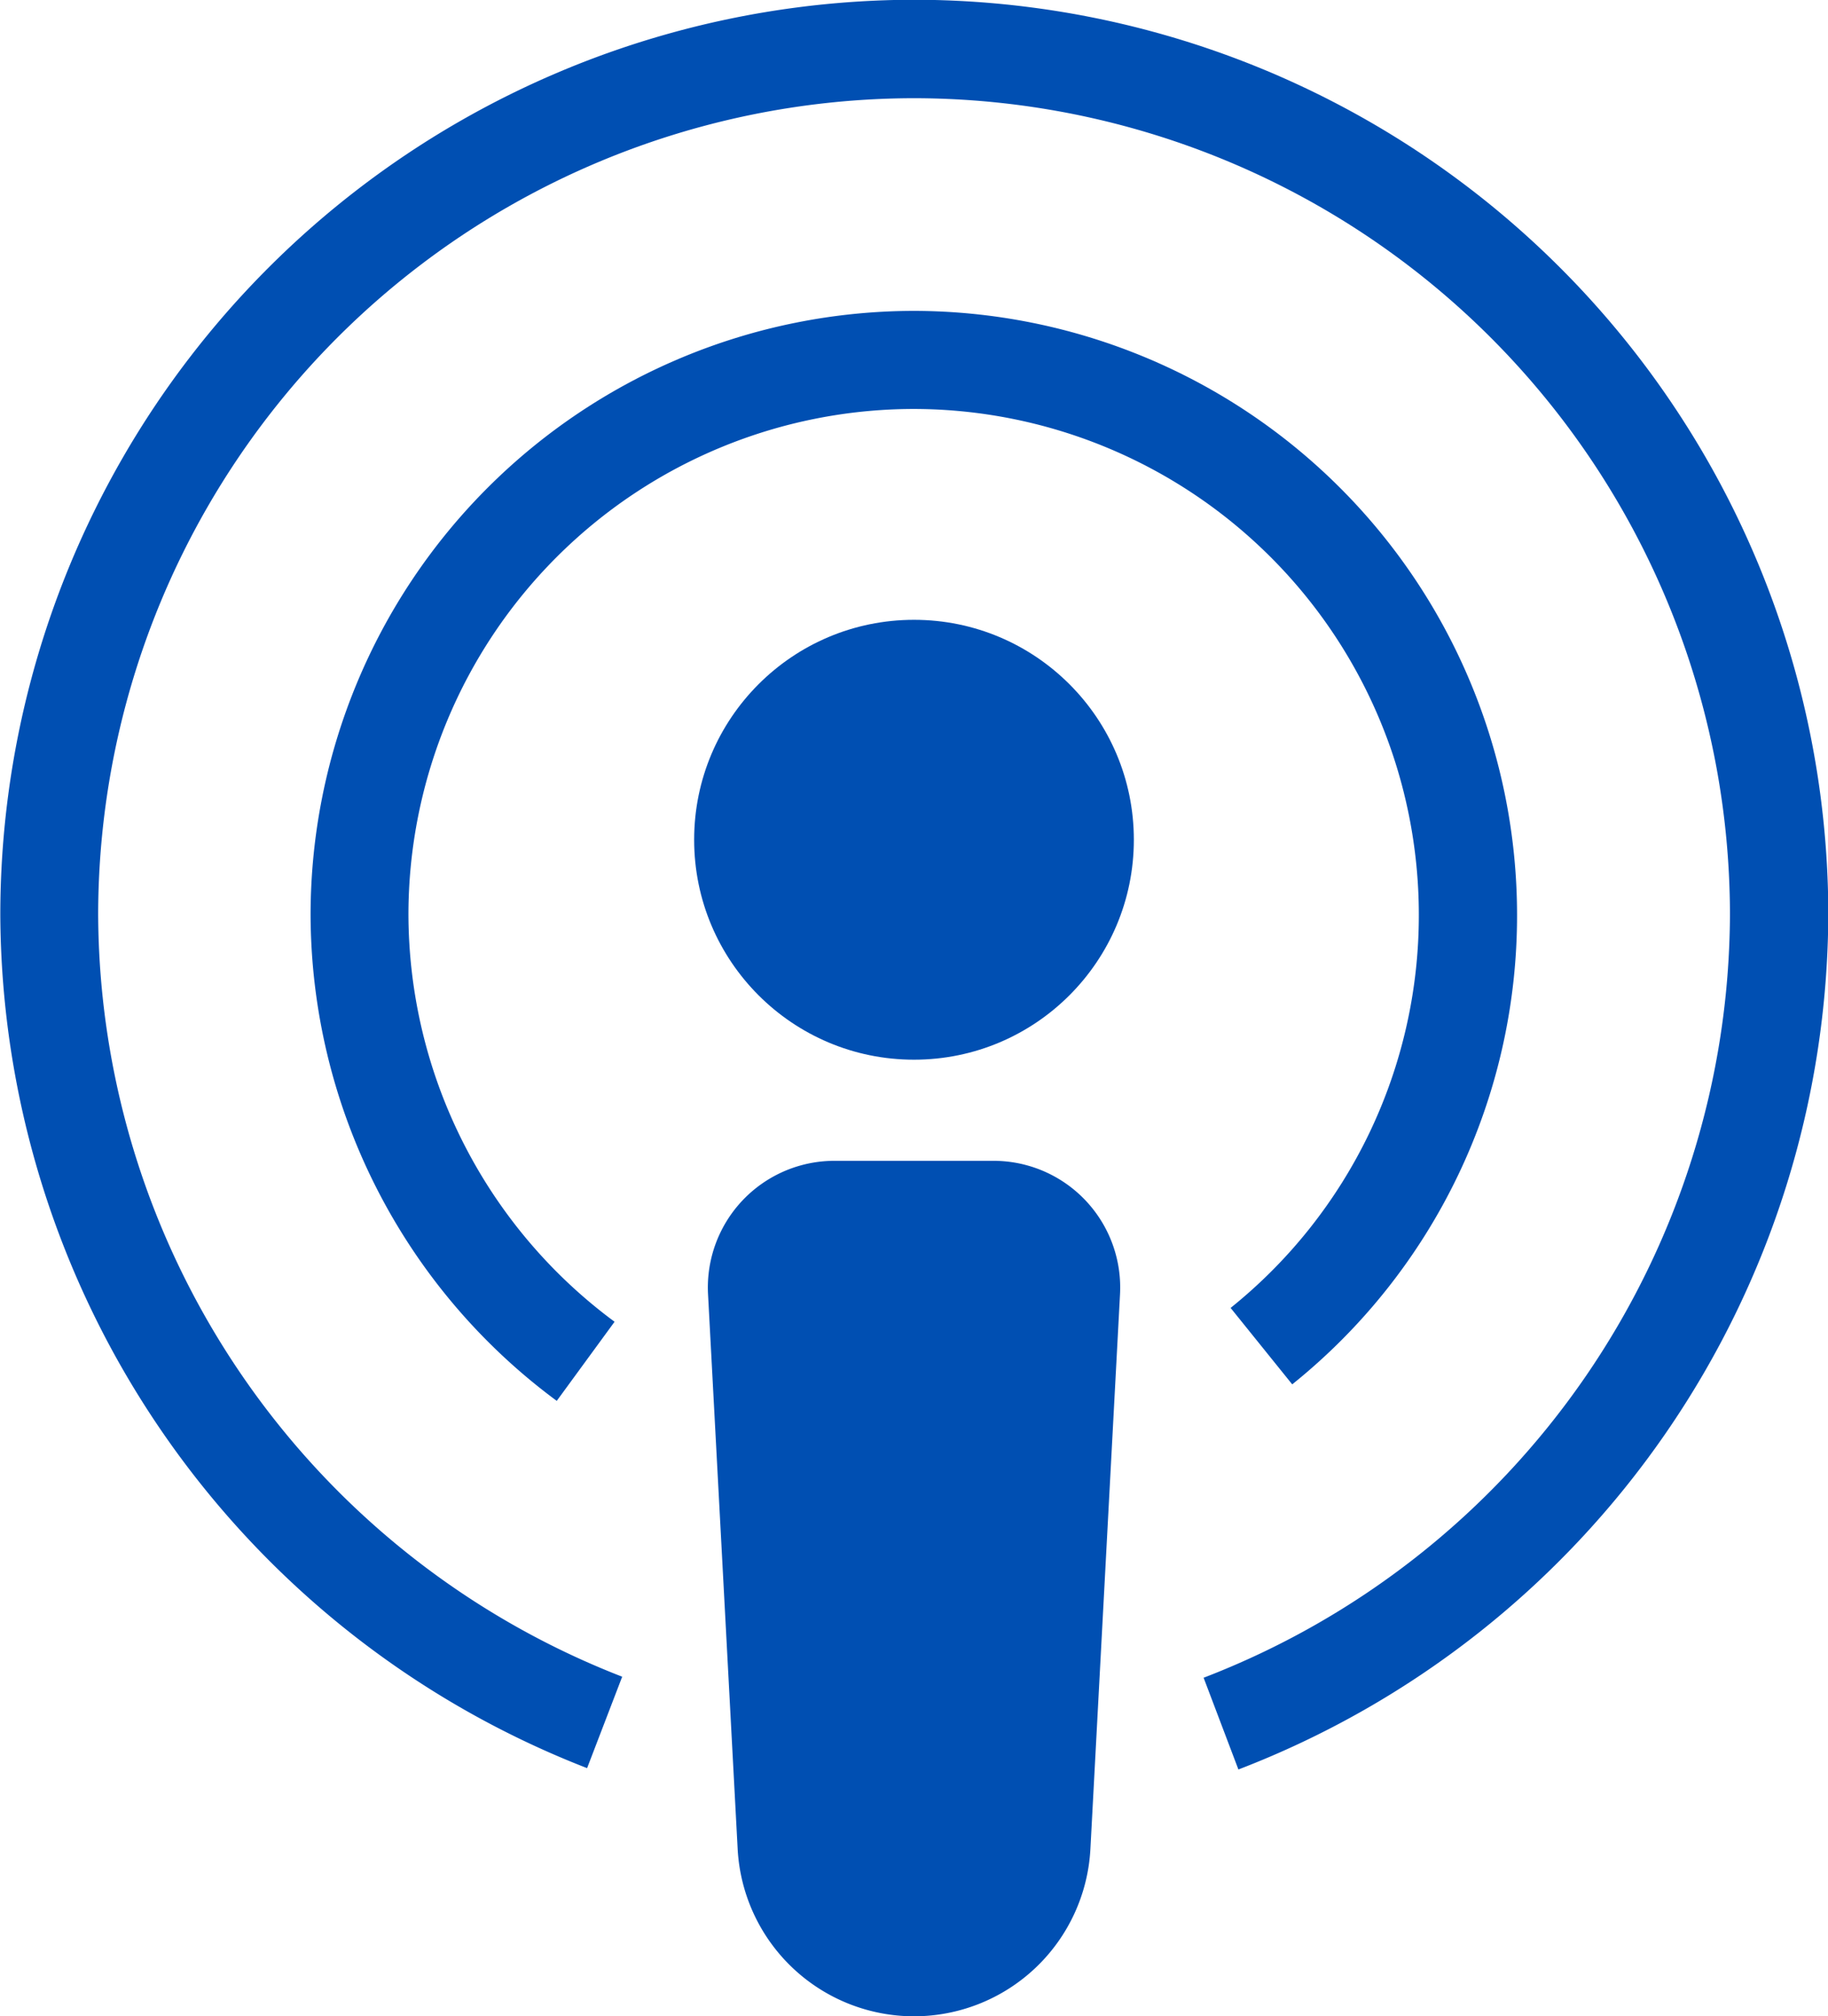<svg xmlns="http://www.w3.org/2000/svg" width="30" height="33.077" viewBox="0 0 30 33.077">
    <defs>
        <style>
            .cls-1{fill:#004fb2}
        </style>
    </defs>
    <g id="Group_872" transform="translate(-1557.31 732.384)">
        <circle id="Ellipse_468" cx="3.608" cy="3.608" r="3.608" class="cls-1" transform="translate(1568.702 -722.216)"/>
        <path id="Path_2004" d="M1565.586-710.265a9.944 9.944 0 0 1-4.04-7.981 9.914 9.914 0 0 1 9.9-9.9 9.914 9.914 0 0 1 9.9 9.9 9.862 9.862 0 0 1-3.69 7.71l-1.011-1.254a8.26 8.26 0 0 0 3.089-6.456 8.3 8.3 0 0 0-8.291-8.291 8.3 8.3 0 0 0-8.291 8.291 8.33 8.33 0 0 0 3.383 6.683z" class="cls-1" transform="translate(0.861 0.862)"/>
        <path id="Path_2005" d="M1577.634-703.356l-.571-1.505a13.466 13.466 0 0 0 8.638-12.522 13.406 13.406 0 0 0-13.39-13.39 13.406 13.406 0 0 0-13.39 13.39 13.471 13.471 0 0 0 8.6 12.505l-.576 1.5a15.09 15.09 0 0 1-9.63-14.01 15.017 15.017 0 0 1 15-15 15.017 15.017 0 0 1 15 15 15.083 15.083 0 0 1-9.681 14.032z" class="cls-1" transform="translate(0 0)"/>
        <path id="Path_2006" d="M1570.347-702.526a2.9 2.9 0 0 1-2.894-2.744l-.486-9.1a2.078 2.078 0 0 1 2.076-2.19h2.609a2.079 2.079 0 0 1 2.076 2.19l-.486 9.1a2.9 2.9 0 0 1-2.895 2.744z" class="cls-1" transform="translate(1.963 3.219)"/>
    </g>
</svg>
